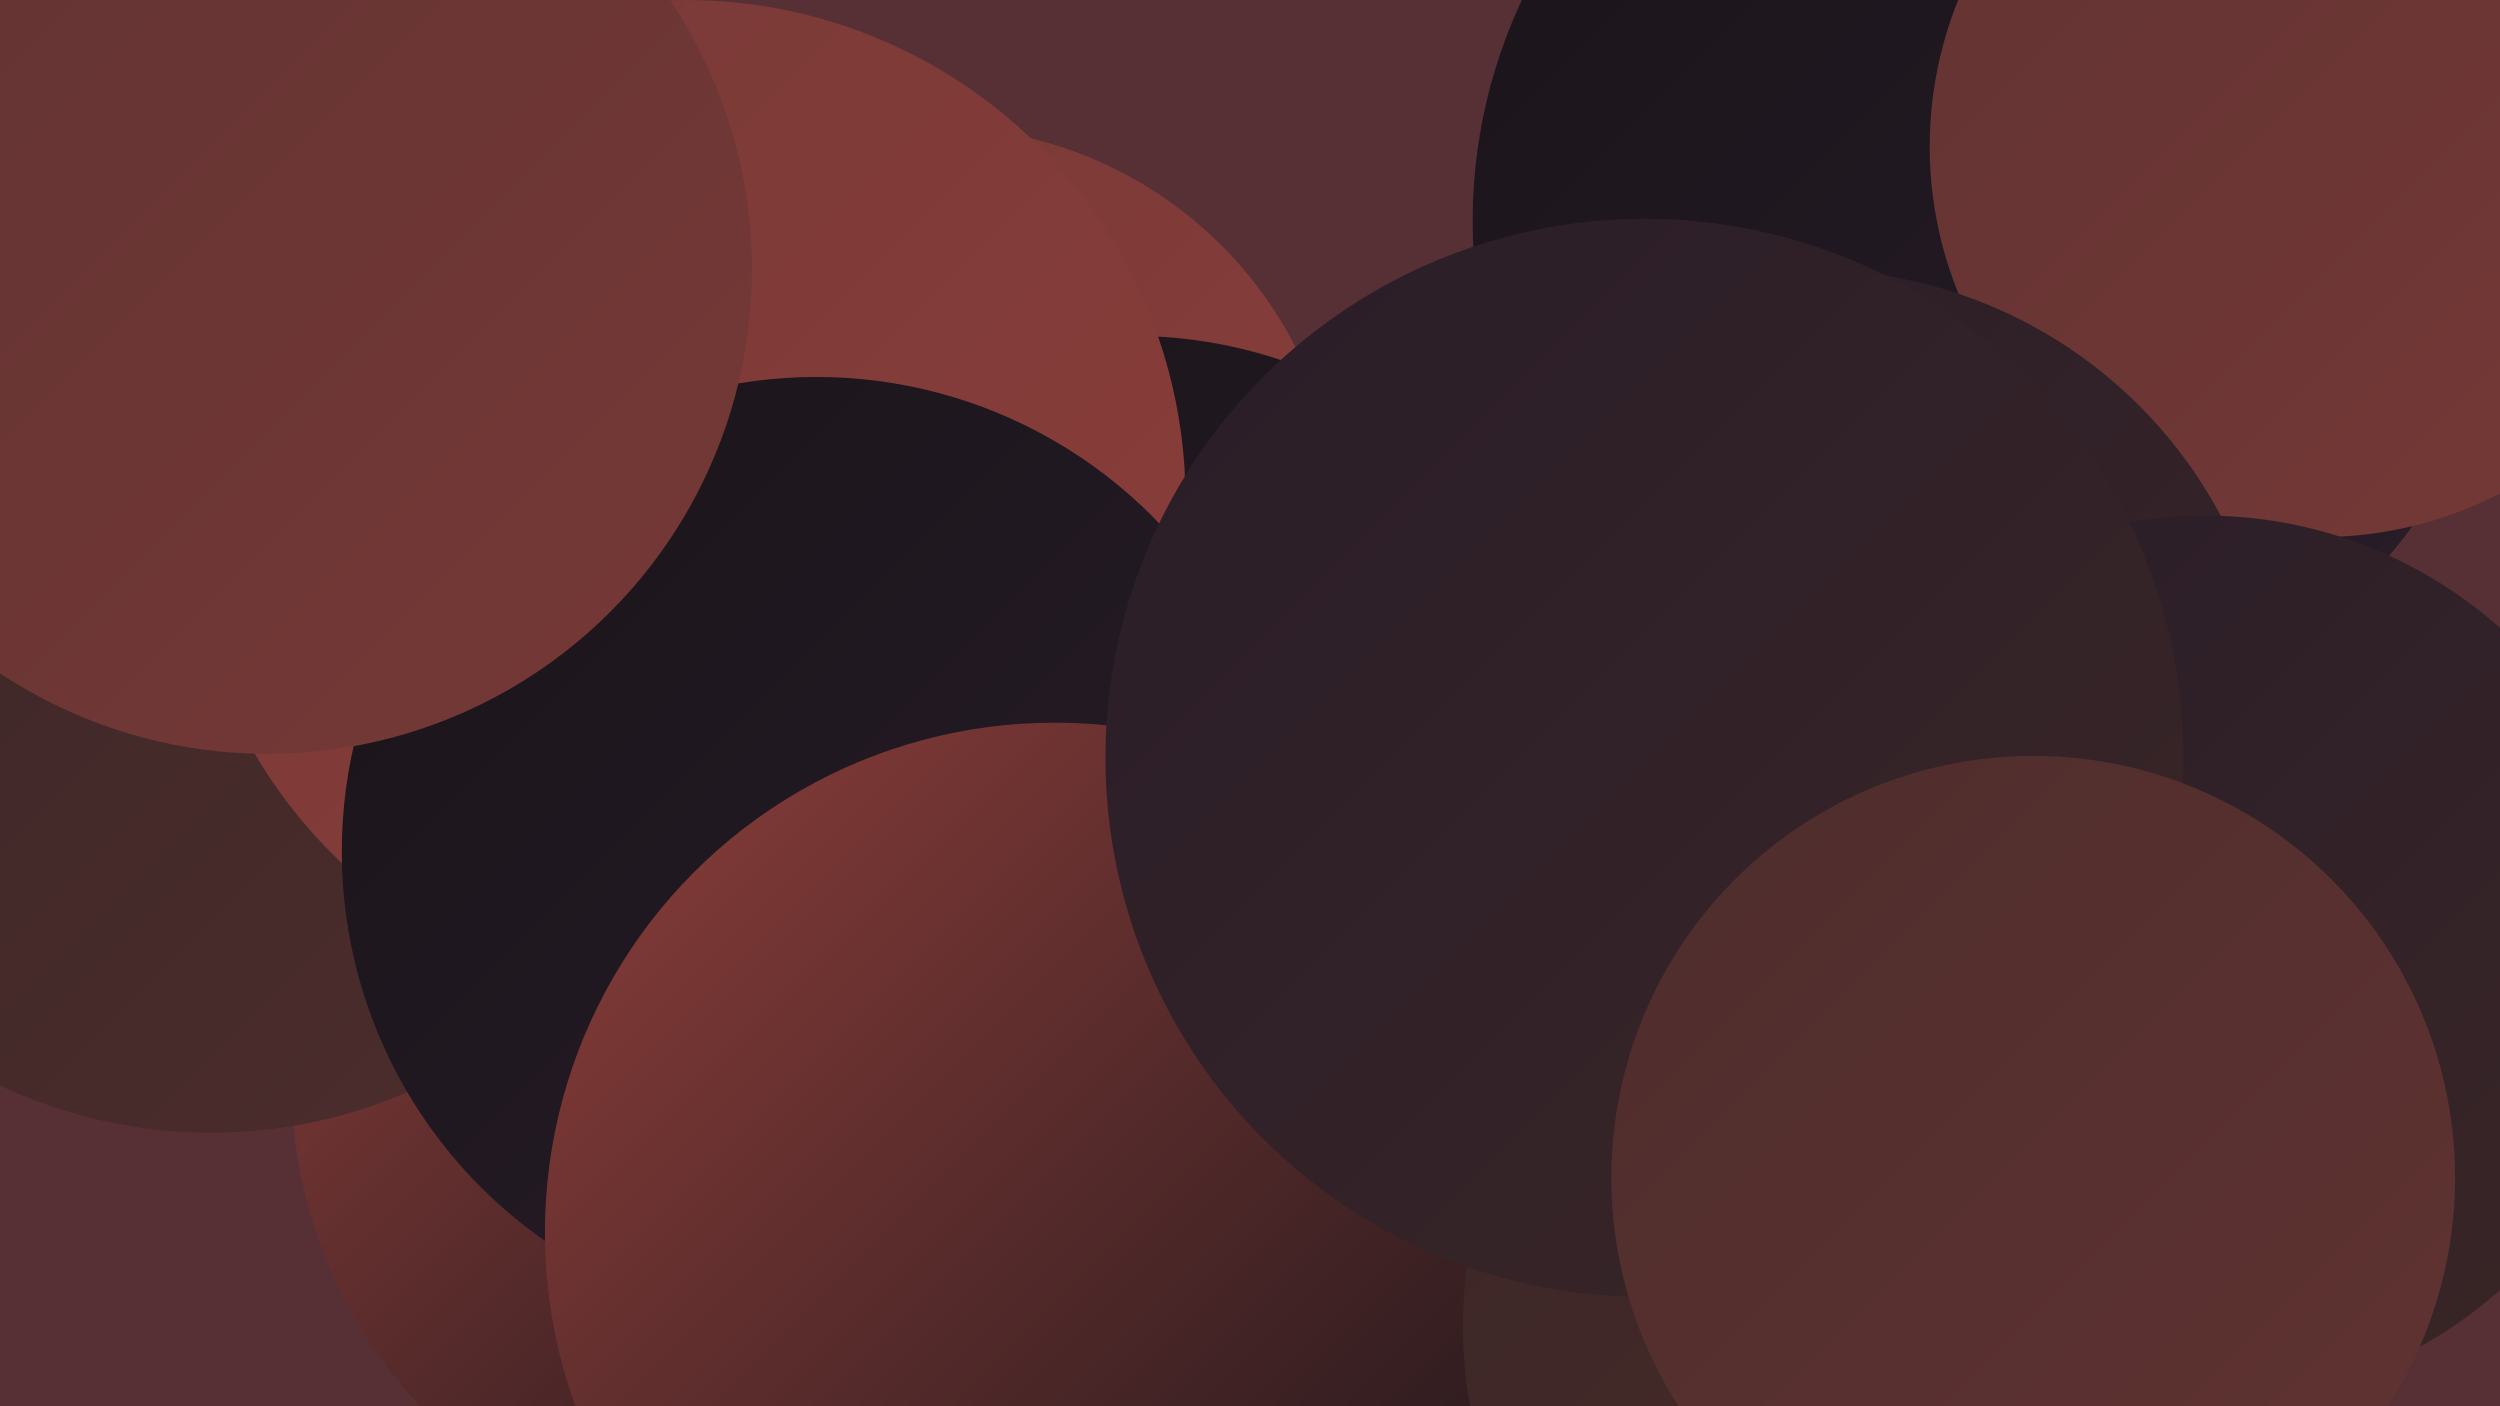 <?xml version="1.0" encoding="UTF-8"?><svg width="1280" height="720" xmlns="http://www.w3.org/2000/svg"><defs><linearGradient id="grad0" x1="0%" y1="0%" x2="100%" y2="100%"><stop offset="0%" style="stop-color:#191419;stop-opacity:1" /><stop offset="100%" style="stop-color:#291d29;stop-opacity:1" /></linearGradient><linearGradient id="grad1" x1="0%" y1="0%" x2="100%" y2="100%"><stop offset="0%" style="stop-color:#291d29;stop-opacity:1" /><stop offset="100%" style="stop-color:#3a2626;stop-opacity:1" /></linearGradient><linearGradient id="grad2" x1="0%" y1="0%" x2="100%" y2="100%"><stop offset="0%" style="stop-color:#3a2626;stop-opacity:1" /><stop offset="100%" style="stop-color:#4d2d2c;stop-opacity:1" /></linearGradient><linearGradient id="grad3" x1="0%" y1="0%" x2="100%" y2="100%"><stop offset="0%" style="stop-color:#4d2d2c;stop-opacity:1" /><stop offset="100%" style="stop-color:#613332;stop-opacity:1" /></linearGradient><linearGradient id="grad4" x1="0%" y1="0%" x2="100%" y2="100%"><stop offset="0%" style="stop-color:#613332;stop-opacity:1" /><stop offset="100%" style="stop-color:#763937;stop-opacity:1" /></linearGradient><linearGradient id="grad5" x1="0%" y1="0%" x2="100%" y2="100%"><stop offset="0%" style="stop-color:#763937;stop-opacity:1" /><stop offset="100%" style="stop-color:#8c3e3a;stop-opacity:1" /></linearGradient><linearGradient id="grad6" x1="0%" y1="0%" x2="100%" y2="100%"><stop offset="0%" style="stop-color:#8c3e3a;stop-opacity:1" /><stop offset="100%" style="stop-color:#191419;stop-opacity:1" /></linearGradient></defs><rect width="1280" height="720" fill="#573036" /><circle cx="775" cy="456" r="201" fill="url(#grad4)" /><circle cx="776" cy="590" r="218" fill="url(#grad6)" /><circle cx="1020" cy="113" r="266" fill="url(#grad0)" /><circle cx="396" cy="552" r="247" fill="url(#grad6)" /><circle cx="1188" cy="75" r="200" fill="url(#grad4)" /><circle cx="271" cy="351" r="216" fill="url(#grad5)" /><circle cx="479" cy="272" r="207" fill="url(#grad5)" /><circle cx="108" cy="327" r="253" fill="url(#grad2)" /><circle cx="911" cy="556" r="240" fill="url(#grad4)" /><circle cx="580" cy="411" r="239" fill="url(#grad0)" /><circle cx="351" cy="256" r="256" fill="url(#grad5)" /><circle cx="418" cy="436" r="243" fill="url(#grad0)" /><circle cx="540" cy="631" r="261" fill="url(#grad6)" /><circle cx="979" cy="679" r="230" fill="url(#grad2)" /><circle cx="927" cy="376" r="238" fill="url(#grad1)" /><circle cx="1129" cy="491" r="227" fill="url(#grad1)" /><circle cx="8" cy="65" r="214" fill="url(#grad3)" /><circle cx="137" cy="138" r="248" fill="url(#grad4)" /><circle cx="842" cy="388" r="276" fill="url(#grad1)" /><circle cx="1041" cy="603" r="216" fill="url(#grad3)" /></svg>